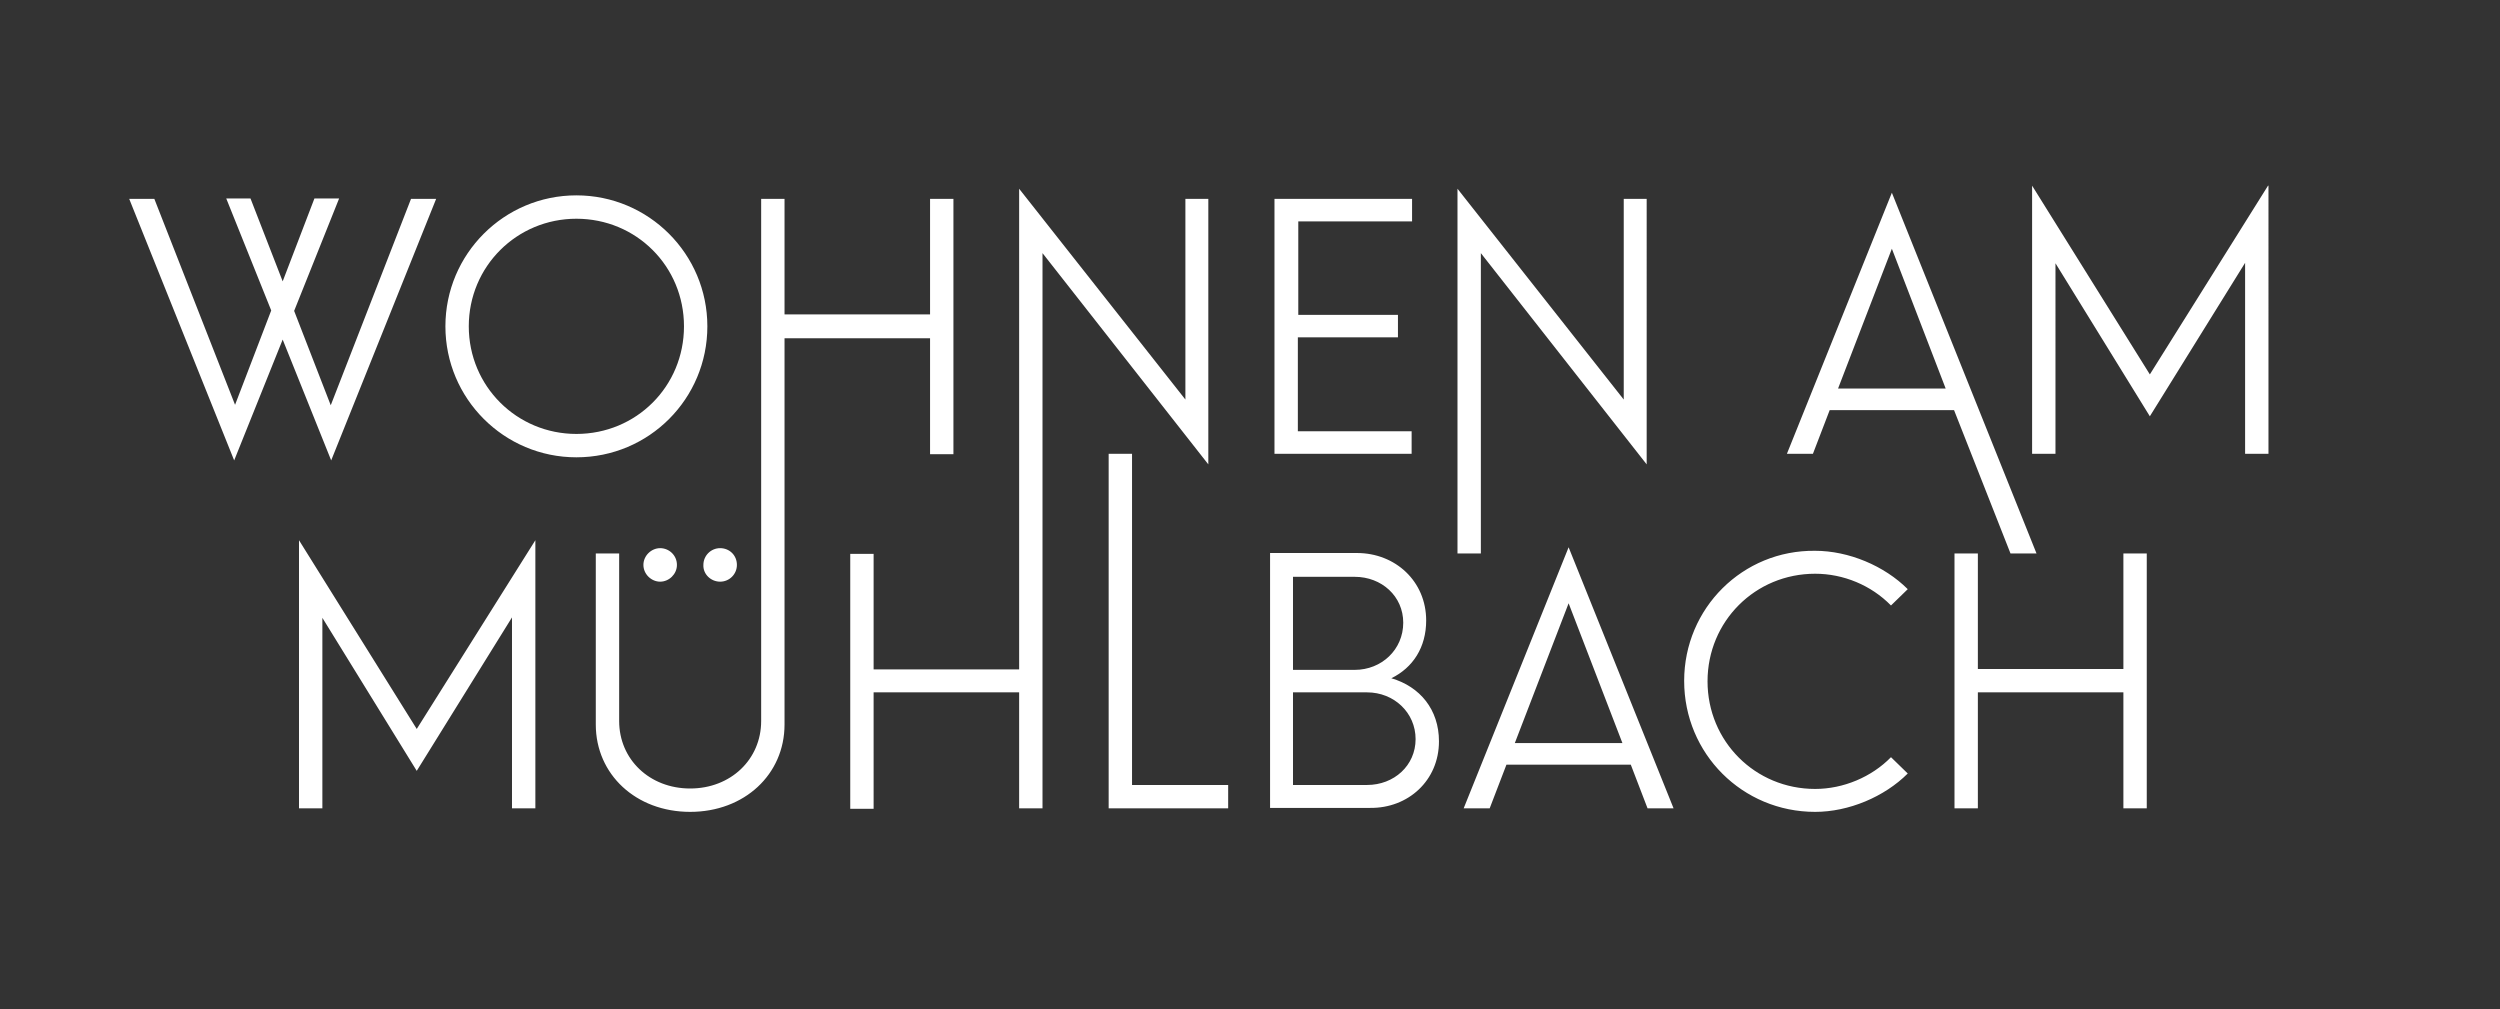 <?xml version="1.0" encoding="utf-8"?>
<!-- Generator: Adobe Illustrator 26.0.1, SVG Export Plug-In . SVG Version: 6.00 Build 0)  -->
<svg version="1.1" id="Ebene_1" xmlns="http://www.w3.org/2000/svg" xmlns:xlink="http://www.w3.org/1999/xlink" x="0px" y="0px"
	 viewBox="0 0 566.9 228.9" style="enable-background:new 0 0 566.9 228.9;" xml:space="preserve">
<rect x="0" y="0" width="566.9" height="228.9" fill="#333333" stroke="none"/>
<style type="text/css">
	.st0{fill:#FFFFFF;}
</style>
<path class="st0" d="M121.4,122.5v60.8h-5.3V140l-21.6,34.8l-21.4-34.7v43.2h-5.3v-60.8l26.7,42.8L121.4,122.5z M251.4,102.9v80.4
	h27.1V178h-21.8v-75.1H251.4z M321,167.6c0,6-4.9,10.4-11,10.4h-16.8V157H310C316.1,157,321,161.6,321,167.6 M307.2,130.8
	c6.1,0,11,4.4,11,10.4c0,6.1-4.9,10.7-11,10.7h-14v-21.1H307.2 M326.3,168.1c0-7.2-4.3-12.4-10.8-14.3c4.9-2.4,7.9-7,7.9-13.1
	c0-8.9-7-15.3-15.7-15.3H288v57.8h22.7C319.3,183.3,326.3,177,326.3,168.1 M343.5,168.5h24.4l-12.2-31.7L343.5,168.5z M355.7,124.1
	l23.8,59.2h-5.9l-3.8-9.9h-28.2l-3.8,9.9h-5.9L355.7,124.1z M381.9,154.4c0,16.5,13.2,29.7,29.7,29.7c7.6,0,15.7-3.4,21-8.7
	l-3.8-3.7c-4.4,4.5-10.8,7.2-17.2,7.2c-13.6,0-24.4-10.8-24.4-24.4s10.8-24.4,24.4-24.4c6.4,0,12.7,2.6,17.2,7.2l3.8-3.7
	c-5.3-5.3-13.4-8.7-21-8.7C395.2,124.7,381.9,137.9,381.9,154.4 M481.5,125.5v26.2h-33v-26.2h-5.3v57.8h5.3V157h33v26.3h5.3v-57.8
	H481.5z M93.2,45.1L75,91.9l-8.3-21.4l10.2-25.5h-5.6l-7.2,18.8l-7.3-18.8h-5.5l10.2,25.4l-8.2,21.4L35,45.1h-5.7l23.8,59.3l11-27.4
	l11,27.4l23.8-59.3H93.2z M155.1,74c0,13.6-10.8,24.4-24.4,24.4c-13.5,0-24.4-10.8-24.4-24.4s10.9-24.4,24.4-24.4
	C144.3,49.6,155.1,60.4,155.1,74 M101,74c0,16.4,13.3,29.7,29.7,29.7c16.5,0,29.7-13.3,29.7-29.7s-13.3-29.7-29.7-29.7
	C114.3,44.3,101,57.6,101,74 M268.8,45.1v45.5l-37.7-47.8l0,109h-33v-26.2h-5.3v57.8h5.3V157h33v26.3h5.3l0-125.9l37.6,47.9V45.1
	H268.8z M320.2,50.2v-5.1H289v57.8h31.1v-5.1h-25.8V76.5H317v-5.1h-22.6V50.2H320.2z M330.5,125.5h5.3V57.4l37.6,47.9V45.1h-5.2
	v45.5l-37.7-47.8V125.5z M416.8,88.1h24.4L429,56.4L416.8,88.1z M429,43.7l32.8,81.8h-5.9L443.1,93h-28.2l-3.8,9.9h-5.9L429,43.7z
	 M514.3,42.1l-26.8,42.8l-26.7-42.8v60.8h5.3V59.7l21.4,34.7l21.6-34.8v43.3h5.3V42.1z M210.9,45.1v26.2h-33V45.1h-5.3l0,118.4
	c0,8.7-6.9,15.3-16.1,15.3c-9.2,0-16.1-6.6-16.1-15.3v-38h-5.3v38.8c0,11.3,9.1,19.8,21.4,19.8c12.3,0,21.4-8.5,21.4-19.8l0-87.6h33
	v26.3h5.3V45.1H210.9z M149.7,131.9c2,0,3.8-1.7,3.8-3.8c0-2.2-1.8-3.8-3.8-3.8c-2,0-3.8,1.7-3.8,3.8
	C145.9,130.2,147.7,131.9,149.7,131.9z M163.3,131.9c2.1,0,3.8-1.7,3.8-3.8c0-2.2-1.7-3.8-3.8-3.8c-2.1,0-3.8,1.7-3.8,3.8
	C159.4,130.2,161.2,131.9,163.3,131.9z"/>
</svg>
